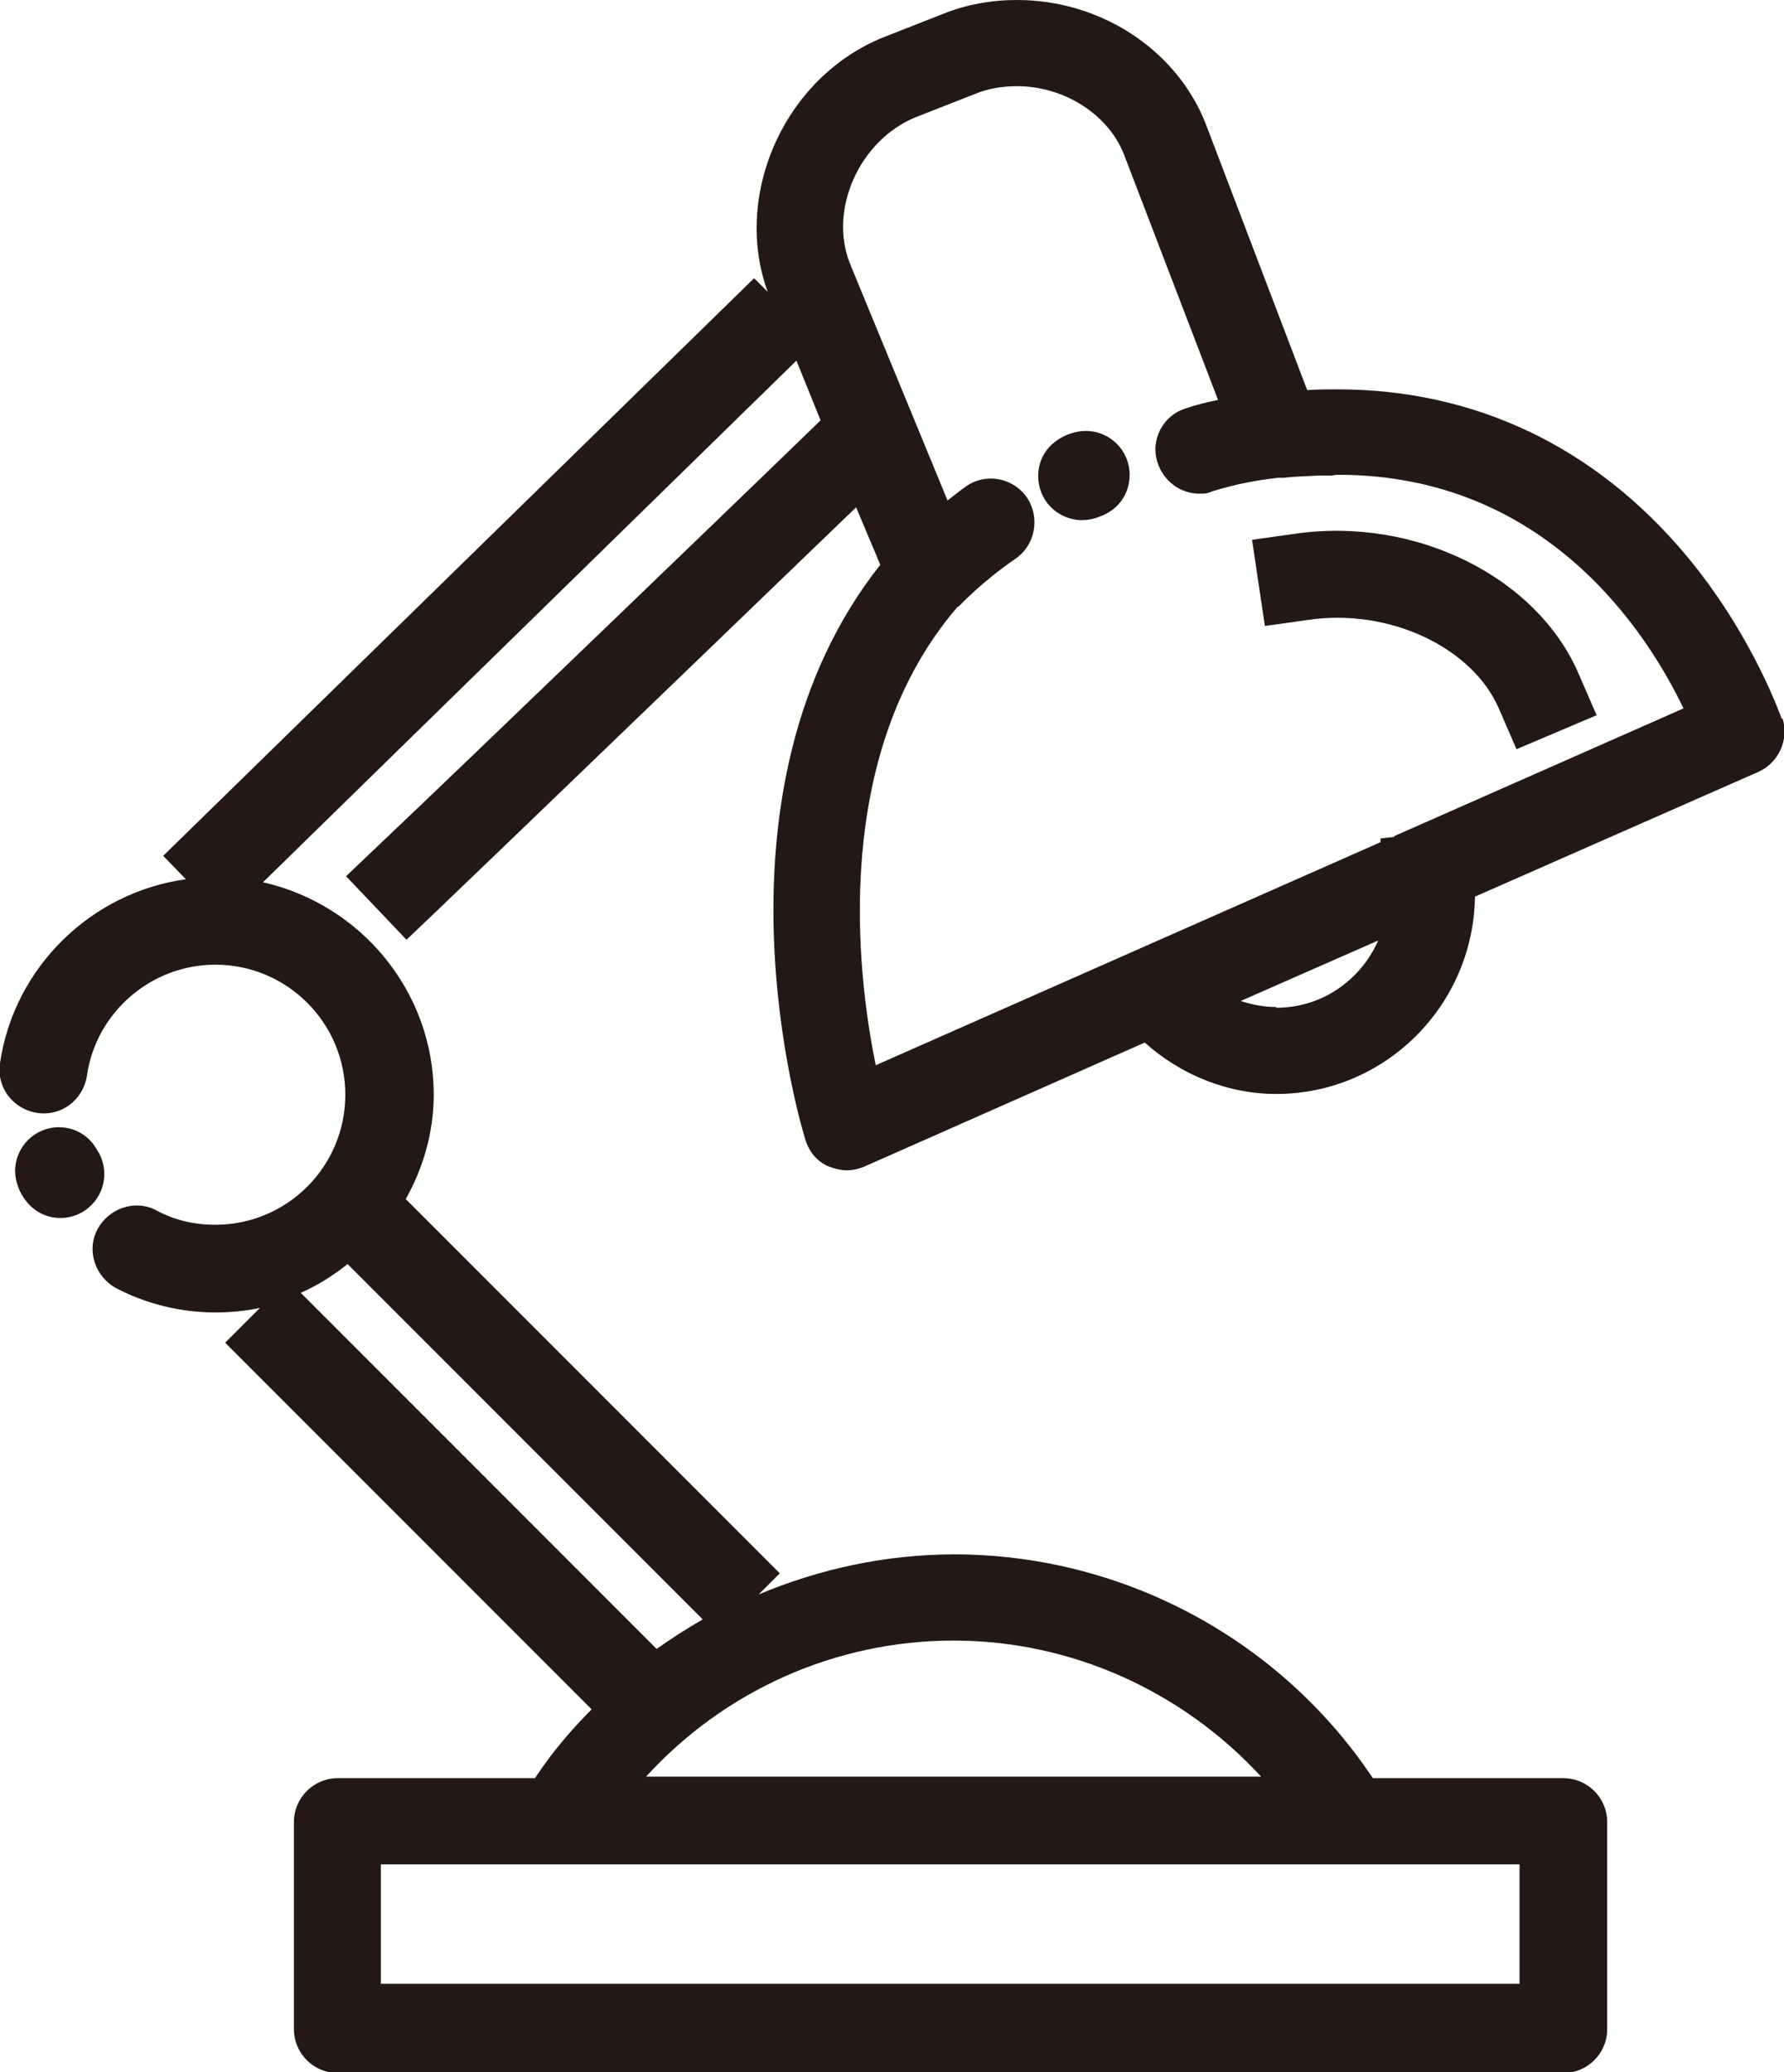 <svg viewBox="0 0 23.61 27.41" xmlns="http://www.w3.org/2000/svg" data-sanitized-data-name="图层 2" data-name="图层 2" id="_图层_2">
  <defs>
    <style>
      .cls-1 {
        fill: #231815;
      }
    </style>
  </defs>
  <g data-sanitized-data-name="图层 1" data-name="图层 1" id="_图层_1-2">
    <g>
      <path d="m23.58,9.51s-.38-1.11-1.27-2.17c-1.2-1.43-2.79-2.19-4.61-2.19-.13,0-.26,0-.4.01l-1.35-3.54c-.39-.97-1.39-1.62-2.49-1.62-.34,0-.67.06-.97.18l-.79.31c-1.31.52-2.01,2.08-1.54,3.37l-.18-.18-7.82,7.64.3.31C1.22,11.8.19,12.78,0,14.06c-.05.32.17.61.49.66.32.05.61-.17.66-.49.12-.84.85-1.47,1.7-1.47.95,0,1.72.77,1.72,1.72s-.77,1.72-1.72,1.72c-.28,0-.54-.06-.78-.19-.28-.15-.63-.03-.78.25-.15.28-.03.63.25.78.4.21.86.32,1.31.32.2,0,.4-.02.59-.06l-.46.46,4.85,4.85c-.26.26-.5.54-.71.85l-.04.06h-2.61c-.32,0-.58.26-.58.58v2.74c0,.32.26.58.58.58h16.22c.32,0,.58-.26.58-.58v-2.74c0-.32-.26-.58-.58-.58h-2.52l-.14-.2c-1.25-1.73-3.27-2.76-5.4-2.76-.9,0-1.78.19-2.59.53l.28-.28-4.95-4.95c.23-.41.37-.88.37-1.38,0-1.37-.97-2.52-2.26-2.81l7.06-6.9.32.79c-.14.14-4.81,4.64-5.86,5.63l-.42.4.8.84.42-.4c.89-.85,4.43-4.26,5.53-5.32l.32.76c-2.38,3.01-1.05,7.42-.99,7.61.05.16.16.29.31.35.08.03.16.05.24.05s.16-.02.23-.05l3.71-1.64c.48.43,1.1.68,1.74.68,1.44,0,2.61-1.17,2.63-2.61l3.75-1.65c.27-.12.41-.43.32-.71Zm-3.47,16.73H5.04v-1.58h15.07v1.58Zm-3.42-2.74h-8.14c1.04-1.14,2.51-1.8,4.07-1.8s3.03.67,4.07,1.8Zm-7.99-1.68l-4.72-4.72c.23-.1.43-.23.62-.38l4.7,4.7c-.21.12-.41.25-.61.39Zm8.19-8.5c-.16,0-.32-.03-.47-.08l1.82-.8c-.23.52-.74.89-1.35.89Zm1.56-2.25l-.18.02v.05s-6.68,2.95-6.68,2.95c-.26-1.26-.58-4.13,1.08-6.06,0,0,.02-.01.03-.02,0,0,.3-.32.74-.62.26-.18.33-.54.15-.81-.18-.26-.54-.33-.8-.15-.09.06-.17.13-.25.19l-1.29-3.13c-.29-.72.13-1.64.87-1.94l.79-.31c.17-.07.36-.1.55-.1.62,0,1.2.37,1.41.89l1.25,3.26c-.14.03-.28.06-.42.11-.31.09-.48.42-.38.72.08.25.31.41.55.41.06,0,.11,0,.17-.03.32-.1.61-.15.87-.18.03,0,.05,0,.08,0,.16-.02.31-.02.46-.03.05,0,.11,0,.16,0h.02s.04-.01.06-.01c0,0,.01,0,.02,0,2.77,0,4.1,2.11,4.57,3.09l-3.83,1.69Z" class="cls-1"></path>
      <path d="m1.38,15.53c0-.11-.03-.22-.09-.31-.1-.19-.29-.31-.51-.31h0c-.32,0-.58.26-.58.58H.2c0,.26.21.62.6.62h0c.32,0,.58-.26.58-.58h0Z" class="cls-1"></path>
      <path d="m17.14,7.06l-.57.08.17,1.14.57-.08c1.07-.16,2.18.36,2.53,1.18l.23.53,1.06-.45-.23-.53c-.55-1.3-2.17-2.1-3.76-1.87Z" class="cls-1"></path>
      <path d="m14.37,5.7c-.25,0-.61.18-.63.57,0,0,0,.02,0,.03,0,.31.24.56.55.58,0,0,.02,0,.03,0,.09,0,.17-.02.24-.05.23-.08.39-.29.39-.55,0-.32-.26-.58-.58-.58Z" class="cls-1"></path>
      <path d="m14.57,6.82s.03-.01.04-.02c-.02,0-.03.02-.05.02,0,0,0,0,0,0Z" class="cls-1"></path>
    </g>
  </g>
</svg>